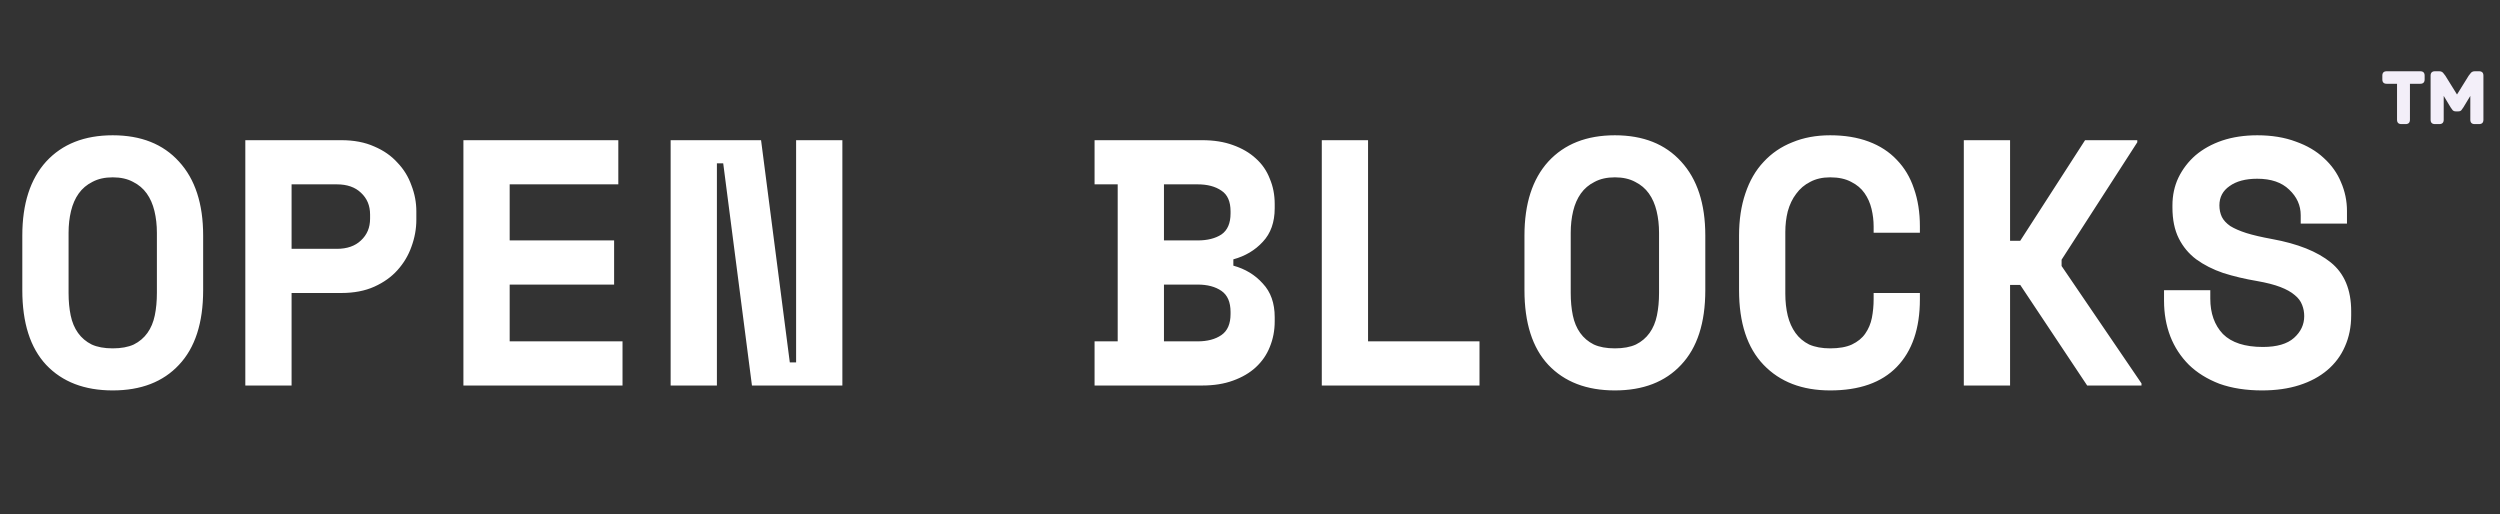 <svg width="214" height="44" viewBox="0 0 214 44" fill="none" xmlns="http://www.w3.org/2000/svg">
<rect x="0" y="0" width="214" height="44" fill="#333333" stroke="none"/>
<path d="M1.91 20.16C1.91 17.44 2.59 15.33 3.95 13.83C5.33 12.33 7.23 11.58 9.65 11.58C12.07 11.58 13.96 12.33 15.32 13.83C16.7 15.33 17.39 17.44 17.39 20.16V24.84C17.39 27.64 16.7 29.77 15.32 31.23C13.96 32.69 12.07 33.42 9.65 33.42C7.23 33.42 5.33 32.69 3.95 31.23C2.59 29.77 1.91 27.64 1.91 24.84V20.16ZM9.65 29.82C10.37 29.82 10.97 29.71 11.45 29.49C11.93 29.25 12.32 28.92 12.62 28.5C12.92 28.08 13.13 27.58 13.25 27C13.37 26.42 13.43 25.78 13.43 25.08V19.92C13.43 19.26 13.36 18.64 13.22 18.06C13.08 17.48 12.86 16.98 12.56 16.56C12.26 16.14 11.87 15.81 11.39 15.57C10.91 15.31 10.33 15.18 9.65 15.18C8.97 15.18 8.39 15.31 7.91 15.57C7.43 15.81 7.04 16.14 6.74 16.56C6.44 16.98 6.22 17.48 6.08 18.06C5.94 18.64 5.87 19.26 5.87 19.92V25.08C5.87 25.78 5.93 26.42 6.05 27C6.17 27.58 6.38 28.08 6.68 28.5C6.98 28.92 7.37 29.25 7.85 29.49C8.33 29.71 8.93 29.82 9.65 29.82ZM24.959 25.08V33H20.999V12H29.219C30.299 12 31.239 12.18 32.039 12.54C32.839 12.88 33.499 13.34 34.019 13.92C34.559 14.48 34.959 15.13 35.219 15.87C35.499 16.59 35.639 17.33 35.639 18.09V18.81C35.639 19.59 35.499 20.36 35.219 21.12C34.959 21.86 34.559 22.53 34.019 23.13C33.499 23.71 32.839 24.18 32.039 24.54C31.239 24.9 30.299 25.08 29.219 25.08H24.959ZM24.959 21.3H28.829C29.709 21.3 30.399 21.06 30.899 20.58C31.419 20.1 31.679 19.48 31.679 18.72V18.36C31.679 17.6 31.419 16.98 30.899 16.5C30.399 16.02 29.709 15.78 28.829 15.78H24.959V21.3ZM39.668 12H52.928V15.78H43.628V20.58H52.568V24.36H43.628V29.22H53.288V33H39.668V12ZM67.607 31.02H68.147V12H72.107V33H64.367L61.907 13.98H61.367V33H57.407V12H65.147L67.607 31.02ZM93.695 29.22H95.675V15.78H93.695V12H102.905C103.905 12 104.785 12.14 105.545 12.42C106.325 12.7 106.975 13.08 107.495 13.56C108.035 14.04 108.435 14.62 108.695 15.3C108.975 15.96 109.115 16.68 109.115 17.46V17.82C109.115 19.02 108.775 19.98 108.095 20.7C107.435 21.42 106.595 21.92 105.575 22.2V22.74C106.595 23.02 107.435 23.53 108.095 24.27C108.775 24.99 109.115 25.95 109.115 27.15V27.51C109.115 28.29 108.975 29.02 108.695 29.7C108.435 30.36 108.035 30.94 107.495 31.44C106.975 31.92 106.325 32.3 105.545 32.58C104.785 32.86 103.905 33 102.905 33H93.695V29.22ZM99.635 29.22H102.515C103.355 29.22 104.035 29.04 104.555 28.68C105.075 28.32 105.335 27.72 105.335 26.88V26.7C105.335 25.86 105.075 25.26 104.555 24.9C104.035 24.54 103.355 24.36 102.515 24.36H99.635V29.22ZM99.635 20.58H102.515C103.355 20.58 104.035 20.41 104.555 20.07C105.075 19.71 105.335 19.11 105.335 18.27V18.09C105.335 17.25 105.075 16.66 104.555 16.32C104.035 15.96 103.355 15.78 102.515 15.78H99.635V20.58ZM113.145 12H117.105V29.22H126.645V33H113.145V12ZM130.494 20.16C130.494 17.44 131.174 15.33 132.534 13.83C133.914 12.33 135.814 11.58 138.234 11.58C140.654 11.58 142.544 12.33 143.904 13.83C145.284 15.33 145.974 17.44 145.974 20.16V24.84C145.974 27.64 145.284 29.77 143.904 31.23C142.544 32.69 140.654 33.42 138.234 33.42C135.814 33.42 133.914 32.69 132.534 31.23C131.174 29.77 130.494 27.64 130.494 24.84V20.16ZM138.234 29.82C138.954 29.82 139.554 29.71 140.034 29.49C140.514 29.25 140.904 28.92 141.204 28.5C141.504 28.08 141.714 27.58 141.834 27C141.954 26.42 142.014 25.78 142.014 25.08V19.92C142.014 19.26 141.944 18.64 141.804 18.06C141.664 17.48 141.444 16.98 141.144 16.56C140.844 16.14 140.454 15.81 139.974 15.57C139.494 15.31 138.914 15.18 138.234 15.18C137.554 15.18 136.974 15.31 136.494 15.57C136.014 15.81 135.624 16.14 135.324 16.56C135.024 16.98 134.804 17.48 134.664 18.06C134.524 18.64 134.454 19.26 134.454 19.92V25.08C134.454 25.78 134.514 26.42 134.634 27C134.754 27.58 134.964 28.08 135.264 28.5C135.564 28.92 135.954 29.25 136.434 29.49C136.914 29.71 137.514 29.82 138.234 29.82ZM156.663 29.82C157.423 29.82 158.043 29.71 158.523 29.49C159.023 29.25 159.403 28.94 159.663 28.56C159.943 28.16 160.133 27.71 160.233 27.21C160.333 26.69 160.383 26.16 160.383 25.62V25.08H164.343V25.62C164.343 28.12 163.683 30.05 162.363 31.41C161.063 32.75 159.163 33.42 156.663 33.42C154.263 33.42 152.363 32.69 150.963 31.23C149.563 29.77 148.863 27.64 148.863 24.84V20.16C148.863 18.82 149.043 17.62 149.403 16.56C149.763 15.48 150.283 14.58 150.963 13.86C151.643 13.12 152.463 12.56 153.423 12.18C154.383 11.78 155.463 11.58 156.663 11.58C157.903 11.58 159.003 11.76 159.963 12.12C160.923 12.48 161.723 13 162.363 13.68C163.023 14.36 163.513 15.18 163.833 16.14C164.173 17.1 164.343 18.18 164.343 19.38V19.92H160.383V19.38C160.383 18.88 160.323 18.38 160.203 17.88C160.083 17.38 159.883 16.93 159.603 16.53C159.323 16.13 158.943 15.81 158.463 15.57C157.983 15.31 157.383 15.18 156.663 15.18C156.003 15.18 155.433 15.31 154.953 15.57C154.473 15.81 154.073 16.15 153.753 16.59C153.433 17.01 153.193 17.51 153.033 18.09C152.893 18.65 152.823 19.24 152.823 19.86V25.14C152.823 25.82 152.893 26.45 153.033 27.03C153.173 27.59 153.393 28.08 153.693 28.5C153.993 28.92 154.383 29.25 154.863 29.49C155.363 29.71 155.963 29.82 156.663 29.82ZM172.062 33H168.102V12H172.062V20.61H172.932L178.482 12H182.952V12.18L176.472 22.23V22.77L183.312 32.82V33H178.662L172.932 24.39H172.062V33ZM196.941 18.42C196.941 17.58 196.611 16.85 195.951 16.23C195.311 15.61 194.401 15.3 193.221 15.3C192.221 15.3 191.431 15.51 190.851 15.93C190.271 16.33 189.981 16.88 189.981 17.58C189.981 17.94 190.051 18.27 190.191 18.57C190.331 18.85 190.571 19.11 190.911 19.35C191.271 19.57 191.731 19.77 192.291 19.95C192.871 20.13 193.601 20.3 194.481 20.46C196.681 20.86 198.361 21.53 199.521 22.47C200.681 23.41 201.261 24.8 201.261 26.64V27C201.261 27.98 201.081 28.87 200.721 29.67C200.381 30.45 199.881 31.12 199.221 31.68C198.561 32.24 197.761 32.67 196.821 32.97C195.881 33.27 194.821 33.42 193.641 33.42C192.261 33.42 191.041 33.23 189.981 32.85C188.941 32.45 188.071 31.91 187.371 31.23C186.671 30.53 186.141 29.72 185.781 28.8C185.421 27.86 185.241 26.84 185.241 25.74V24.84H189.201V25.56C189.201 26.82 189.561 27.83 190.281 28.59C191.021 29.33 192.161 29.7 193.701 29.7C194.901 29.7 195.791 29.44 196.371 28.92C196.951 28.4 197.241 27.78 197.241 27.06C197.241 26.72 197.181 26.4 197.061 26.1C196.941 25.78 196.731 25.5 196.431 25.26C196.131 25 195.721 24.77 195.201 24.57C194.681 24.37 194.021 24.2 193.221 24.06C192.161 23.88 191.191 23.65 190.311 23.37C189.431 23.07 188.661 22.68 188.001 22.2C187.361 21.72 186.861 21.12 186.501 20.4C186.141 19.68 185.961 18.8 185.961 17.76V17.58C185.961 16.72 186.131 15.93 186.471 15.21C186.831 14.47 187.321 13.83 187.941 13.29C188.581 12.75 189.341 12.33 190.221 12.03C191.121 11.73 192.121 11.58 193.221 11.58C194.461 11.58 195.561 11.76 196.521 12.12C197.481 12.46 198.281 12.93 198.921 13.53C199.581 14.13 200.071 14.82 200.391 15.6C200.731 16.38 200.901 17.2 200.901 18.06V19.14H196.941V18.42Z" fill="white"/>
<path d="M208.433 10.622C208.184 10.622 208.059 10.497 208.059 10.248V6.474C208.059 6.225 208.184 6.1 208.433 6.1H208.79C208.938 6.1 209.051 6.145 209.13 6.236C209.21 6.327 209.272 6.406 209.317 6.474L210.32 8.089L211.323 6.474C211.369 6.406 211.431 6.327 211.51 6.236C211.59 6.145 211.703 6.1 211.85 6.1H212.207C212.457 6.1 212.581 6.225 212.581 6.474V10.248C212.581 10.497 212.457 10.622 212.207 10.622H211.833C211.584 10.622 211.459 10.497 211.459 10.248V8.208L210.864 9.194C210.808 9.285 210.751 9.364 210.694 9.432C210.638 9.5 210.547 9.534 210.422 9.534H210.218C210.105 9.534 210.014 9.5 209.946 9.432C209.89 9.364 209.833 9.285 209.776 9.194L209.181 8.208V10.248C209.181 10.497 209.057 10.622 208.807 10.622H208.433ZM205.56 10.622C205.311 10.622 205.186 10.497 205.186 10.248V7.171H204.302C204.053 7.171 203.928 7.046 203.928 6.797V6.474C203.928 6.225 204.053 6.1 204.302 6.1H207.175C207.425 6.1 207.549 6.225 207.549 6.474V6.797C207.549 7.046 207.425 7.171 207.175 7.171H206.291V10.248C206.291 10.497 206.167 10.622 205.917 10.622H205.56Z" fill="#F3EFF9"/>
</svg>
